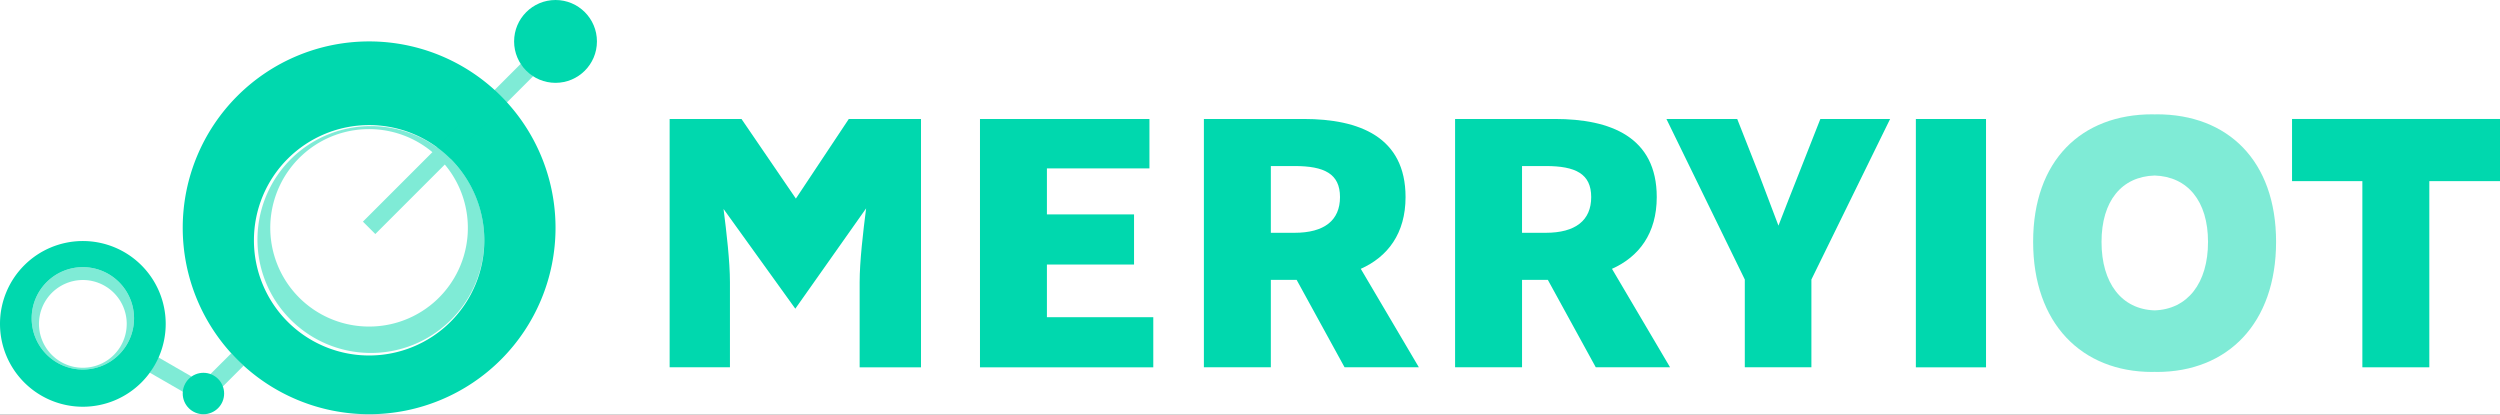 <svg xmlns="http://www.w3.org/2000/svg" xmlns:xlink="http://www.w3.org/1999/xlink" width="1706" height="283" viewBox="0 0 1706 283">
  <rect x="0" y="0" width="1706" height="283" fill="#333333" stroke="none"/>
  <defs>
    <clipPath id="clip-MerryIoT_-_LOGO_Horizontal">
      <rect width="1706" height="283"/>
    </clipPath>
  </defs>
  <g id="MerryIoT_-_LOGO_Horizontal" data-name="MerryIoT - LOGO – Horizontal" clip-path="url(#clip-MerryIoT_-_LOGO_Horizontal)">
    <rect width="1706" height="283" fill="#fff"/>
    <g id="Merryiot_" data-name="Merryiot??" transform="translate(-25.23 -65)">
      <g id="Group_2" data-name="Group 2" transform="translate(127.456 308.796)" opacity="0.5">
        <path id="Path_15" data-name="Path 15" d="M140.554,309.856l-22.514-13,5.728-10.519,22.778,13.151Z" transform="translate(-118.04 -286.34)" fill="#00d8ae"/>
      </g>
      <g id="Group_3" data-name="Group 3" transform="translate(168.562 306.076)" opacity="0.5">
        <path id="Path_16" data-name="Path 16" d="M163.951,306.681l-8.591-8.338,14.484-14.473,8.459,8.459Z" transform="translate(-155.36 -283.87)" fill="#00d8ae"/>
      </g>
      <circle id="Ellipse_3" data-name="Ellipse 3" cx="28.263" cy="28.263" r="28.263" transform="translate(376.055 65)" fill="#00d8ae"/>
      <circle id="Ellipse_4" data-name="Ellipse 4" cx="14.132" cy="14.132" r="14.132" transform="translate(149.915 319.403)" fill="#00d8ae"/>
      <path id="Path_17" data-name="Path 17" d="M265.636,90.66a127.2,127.2,0,1,0,127.2,127.2A127.193,127.193,0,0,0,265.636,90.66Zm0,214.321a78.611,78.611,0,1,1,78.611-78.611A78.606,78.606,0,0,1,265.636,304.981Z" transform="translate(11.486 2.603)" fill="#00d8ae"/>
      <path id="Path_18" data-name="Path 18" d="M316.719,169.348l56.328-56.328-8.459-8.459L307.544,161.6a77.4,77.4,0,1,0,9.175,7.743ZM261.162,283.822a67.365,67.365,0,1,1,43.177-119l-47.407,47.407,8.459,8.459,47.418-47.418a67.31,67.31,0,0,1-51.647,110.553Z" transform="translate(15.96 4.014)" fill="#00d8ae" opacity="0.5"/>
      <path id="Path_19" data-name="Path 19" d="M81.768,327.405A56.538,56.538,0,1,0,25.23,270.868,56.536,56.536,0,0,0,81.768,327.405Zm0-95.254A34.938,34.938,0,1,1,46.83,267.09,34.936,34.936,0,0,1,81.768,232.152Z" transform="translate(0 15.15)" fill="#00d8ae"/>
      <path id="Path_20" data-name="Path 20" d="M79.778,300.386A34.938,34.938,0,1,0,44.84,265.448,34.936,34.936,0,0,0,79.778,300.386Zm0-61.1a29.938,29.938,0,1,1-29.938,29.938A29.967,29.967,0,0,1,79.778,239.289Z" transform="translate(1.99 16.792)" fill="#00d8ae" opacity="0.5"/>
      <path id="Path_21" data-name="Path 21" d="M565.3,138.71h-2.941l-36.117,54.335L489.126,138.71H440.1V308.158h41.15v-58.08c0-14.11-2.335-34.057-4.362-49.951l48.971,68.048L574.18,199.7c-2.038,15.971-4.417,36.161-4.417,50.392v58.08H611.63V138.71H565.3Z" transform="translate(42.091 7.478)" fill="#00d8ae"/>
      <path id="Path_22" data-name="Path 22" d="M678.047,274V238.017H737.5V203.85H678.047V172.415h69.964v-33.7H632.37V308.169H750.633V274H678.047Z" transform="translate(61.598 7.478)" fill="#00d8ae"/>
      <path id="Path_23" data-name="Path 23" d="M908.706,192.009c0-41-31.524-53.3-69.491-53.3H771.09V308.158h45.688V248.492h17.6l32.713,59.666h50.7l-39.641-67.189C896.524,232.774,908.706,216.836,908.706,192.009Zm-91.927,24.375V170.828h16.158c20.3,0,31.039,5.243,31.039,21.181s-10.75,24.375-31.039,24.375Z" transform="translate(75.671 7.478)" fill="#00d8ae"/>
      <path id="Path_24" data-name="Path 24" d="M1064.336,192.009c0-41-31.513-53.3-69.48-53.3H926.72V308.158h45.688V248.492h17.6l32.713,59.666h50.7l-39.641-67.189C1052.154,232.774,1064.336,216.836,1064.336,192.009ZM972.4,216.385V170.828h16.169c20.289,0,31.039,5.243,31.039,21.181s-10.75,24.375-31.039,24.375Z" transform="translate(91.461 7.478)" fill="#00d8ae"/>
      <path id="Path_25" data-name="Path 25" d="M1165.638,138.71H1162.7l-14.8,37.582c-4.681,11.907-9.153,23.053-13.8,35.214-4.626-12.16-8.889-23.307-13.339-35.214l-14.8-37.582h-48.31l53.487,109.551v59.9h45.446v-59.9L1210.3,138.71h-44.664Z" transform="translate(104.743 7.478)" fill="#00d8ae"/>
      <path id="Path_26" data-name="Path 26" d="M1215.131,138.71h-2.941V308.169h47.88V138.71h-44.939Z" transform="translate(120.423 7.478)" fill="#00d8ae"/>
      <path id="Path_27" data-name="Path 27" d="M1369.21,135.82c-.507,0-.98.055-1.476.066-.5-.011-.969-.066-1.465-.066-48.475,0-81.42,31.436-81.42,87s32.956,88.821,81.42,88.821c.5,0,.969-.055,1.465-.066.5.011.969.066,1.465.066,48.475,0,81.431-33.253,81.431-88.821C1450.63,167.476,1417.685,135.82,1369.21,135.82Zm-37.692,87.1c0-27.933,13.724-44.62,36.216-45.325,22.5.7,36.458,17.392,36.458,45.325,0,28.12-13.956,45.953-36.458,46.7C1345.254,268.876,1331.519,251.043,1331.519,222.923Z" transform="translate(127.795 7.185)" fill="#00d8ae" opacity="0.5"/>
      <path id="Path_28" data-name="Path 28" d="M1584.221,138.71H1445.25v42.417h47.99V308.169h45.688V181.127h48.233V138.71Z" transform="translate(144.069 7.478)" fill="#00d8ae"/>
    </g>
  </g>
</svg>
